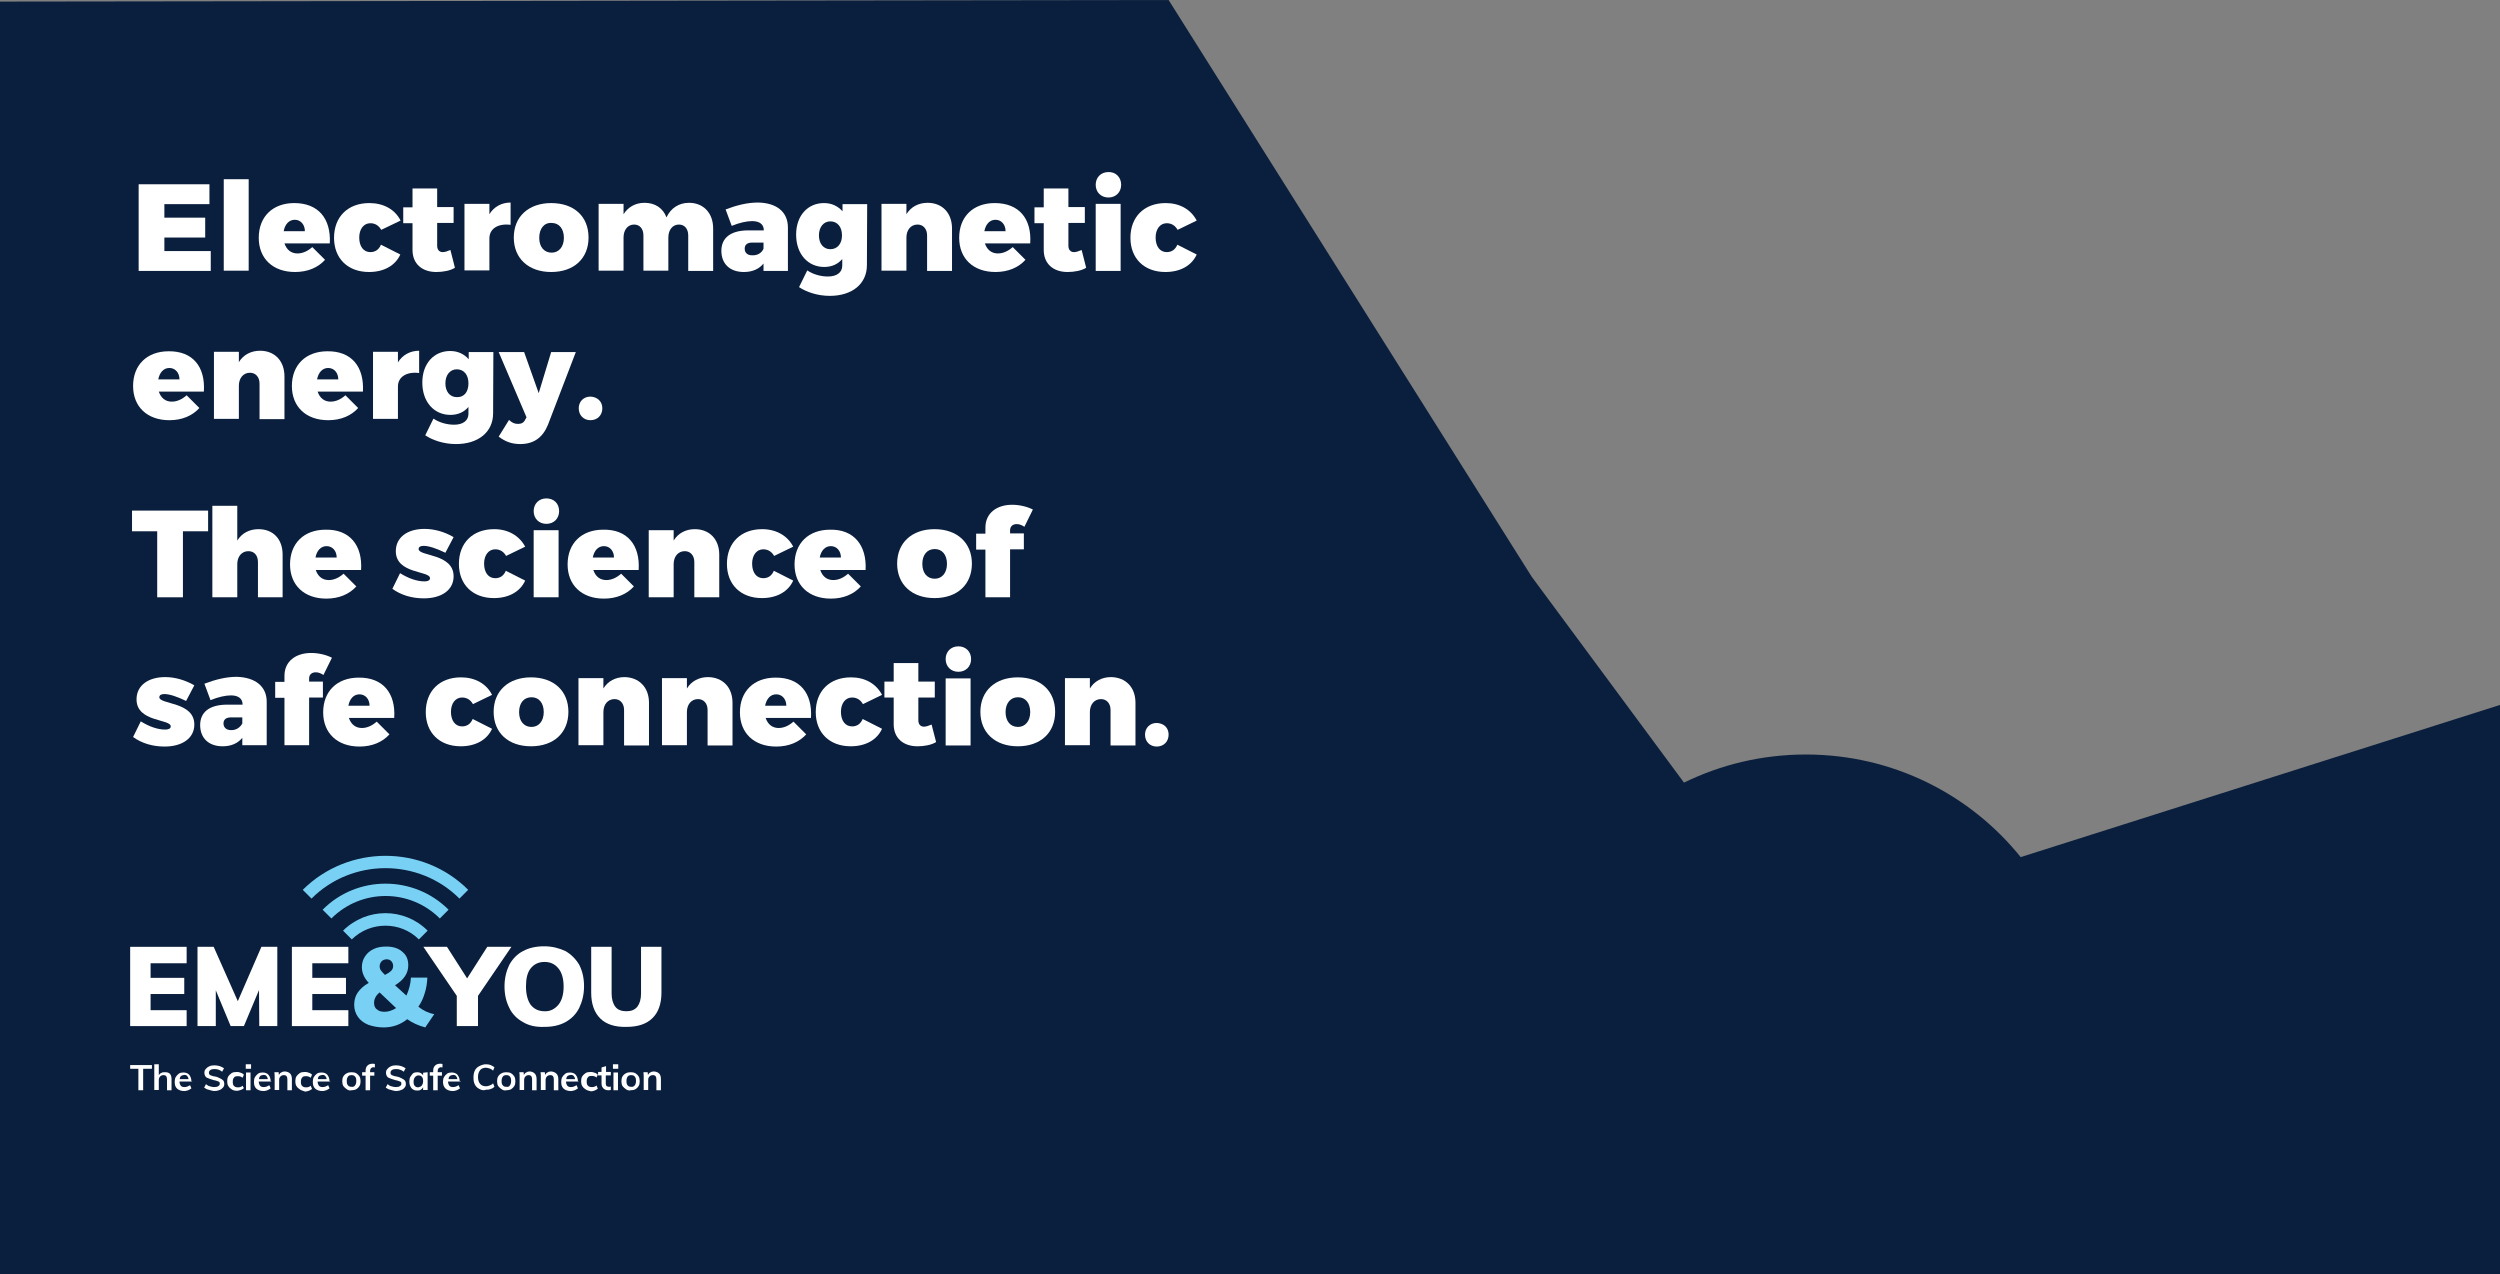 <?xml version="1.0" encoding="utf-8"?>
<!-- Generator: Adobe Illustrator 25.3.1, SVG Export Plug-In . SVG Version: 6.00 Build 0)  -->
<svg version="1.1" id="Layer_1" xmlns="http://www.w3.org/2000/svg" xmlns:xlink="http://www.w3.org/1999/xlink" x="0px" y="0px"
	 viewBox="0 0 943 480.7" style="enable-background:new 0 0 943 480.7;" xml:space="preserve">
<rect x="0" y="0" width="943" height="480.7" fill="#808080" stroke="none"/>
<style type="text/css">
	.st0{fill-rule:evenodd;clip-rule:evenodd;fill:#0A1F3D;}
	.st1{fill:#FFFFFF;}
	.st2{fill-rule:evenodd;clip-rule:evenodd;fill:#FFFFFF;}
	.st3{fill-rule:evenodd;clip-rule:evenodd;fill:#78D1F5;}
</style>
<g>
	<g>
		<g>
			<g>
				<path class="st0" d="M943,480.7H0V0.6L440.8,0l137,217.6l57.4,77.6c13.9-6.8,29.5-10.6,46-10.6c32.8,0,62,15.1,81,38.7
					L943,265.9"/>
			</g>
		</g>
	</g>
</g>
<g>
	<path class="st1" d="M62,77v5.1h15.4v7.5H62v5.1h17.5v7.5H52.3V69.5H79V77H62z"/>
	<path class="st1" d="M84.4,102.2V67.6h9.4v34.5H84.4z"/>
	<path class="st1" d="M124.4,91.8h-17.1c0.8,2.4,2.5,3.8,4.9,3.8c2,0,3.9-0.9,5.6-2.4l4.8,4.8c-2.6,2.9-6.5,4.6-11.3,4.6
		c-8.4,0-13.7-5.1-13.7-12.9c0-8,5.3-13.1,13.4-13.1C120.1,76.6,124.9,82.5,124.4,91.8z M115,87.2c0-2.5-1.6-4.3-3.8-4.3
		c-2.2,0-3.7,1.7-4.2,4.3H115z"/>
	<path class="st1" d="M151.1,83.2l-7.3,3.5c-0.9-1.6-2.3-2.5-4.1-2.5c-2.5,0-4.2,2.2-4.2,5.4c0,3.3,1.6,5.5,4.2,5.5
		c1.8,0,3.2-0.9,4-2.8L151,96c-1.9,4.2-6.2,6.6-11.8,6.6c-8,0-13.2-5.1-13.2-12.9c0-7.9,5.2-13.1,13.3-13.1
		C144.7,76.6,149,79,151.1,83.2z"/>
	<path class="st1" d="M171.6,101c-1.7,1.1-4.5,1.6-7,1.6c-5.4,0-9-3.1-9-8.3V84.2h-3.5v-6h3.5v-7.1h9.3v7h6.2v6h-6.2v8.6
		c0,1.6,0.9,2.4,2.1,2.4c0.8,0,1.7-0.3,2.9-0.8L171.6,101z"/>
	<path class="st1" d="M184.6,80.8c1.7-2.8,4.6-4.4,8-4.4v8.4c-4.8-0.6-8,1.5-8,5.1v12.1h-9.4V76.9h9.4V80.8z"/>
	<path class="st1" d="M222,89.6c0,7.9-5.5,13-14.1,13c-8.5,0-14.1-5.1-14.1-13c0-7.9,5.6-13,14.1-13C216.5,76.6,222,81.6,222,89.6z
		 M203.4,89.7c0,3.4,1.8,5.6,4.7,5.6c2.7,0,4.6-2.2,4.6-5.6c0-3.4-1.8-5.6-4.6-5.6C205.2,83.9,203.4,86.3,203.4,89.7z"/>
	<path class="st1" d="M269,86.2v16h-9.4V88.8c0-2.5-1.4-4.1-3.5-4.1c-2.4,0-4,2-4,4.9v12.5h-9.4V88.8c0-2.5-1.4-4.1-3.5-4.1
		c-2.4,0-4,2-4,4.9v12.5h-9.4V76.9h9.4v3.9c1.7-2.7,4.5-4.3,7.9-4.3c4,0,7,2,8.3,5.5c1.6-3.5,4.7-5.5,8.5-5.5
		C265.3,76.5,269,80.3,269,86.2z"/>
	<path class="st1" d="M297.2,85.8v16.4H288v-2.8c-1.6,2-4.1,3.2-7.4,3.2c-5.4,0-8.5-3.2-8.5-8c0-4.8,3.4-7.6,9.8-7.7h6.2v-0.1
		c0-2.1-1.5-3.4-4.4-3.4c-2,0-4.8,0.6-7.7,1.8l-2.3-6.2c4.2-1.6,8.2-2.6,12.2-2.6C292.9,76.5,297.2,79.9,297.2,85.8z M288,93.8v-2.3
		h-4.3c-1.8,0-2.8,0.8-2.8,2.3c0,1.6,1.1,2.5,2.8,2.5C285.6,96.4,287.3,95.5,288,93.8z"/>
	<path class="st1" d="M327,100c0,7.1-5.6,11.6-14,11.6c-4.7,0-8.9-1.5-11.6-3.3l3.1-6.3c2.2,1.5,5.1,2.3,7.8,2.3
		c3.4,0,5.4-1.6,5.4-4.1v-2.5c-1.6,1.9-3.9,3-6.8,3c-6.1,0-10.6-4.8-10.6-12.2c0-7.2,4.4-11.9,10.5-11.9c3,0,5.3,1.2,7,3.1v-2.7h9.3
		L327,100L327,100z M317.6,88.8c0-3.2-1.7-5.3-4.4-5.3c-2.5,0-4.3,2.1-4.3,5.3c0,3.1,1.7,5.2,4.3,5.2
		C315.9,94,317.6,91.9,317.6,88.8z"/>
	<path class="st1" d="M359.1,86.2v16h-9.4V88.8c0-2.5-1.5-4.1-3.6-4.1c-2.5,0-4.2,2-4.2,4.9v12.5h-9.4V76.9h9.4v3.9
		c1.7-2.8,4.6-4.3,8-4.3C355.4,76.5,359.1,80.3,359.1,86.2z"/>
	<path class="st1" d="M388.6,91.8h-17.1c0.8,2.4,2.5,3.8,4.9,3.8c2,0,3.9-0.9,5.6-2.4l4.8,4.8c-2.6,2.9-6.5,4.6-11.3,4.6
		c-8.4,0-13.7-5.1-13.7-12.9c0-8,5.3-13.1,13.4-13.1C384.4,76.6,389.2,82.5,388.6,91.8z M379.3,87.2c0-2.5-1.6-4.3-3.8-4.3
		c-2.2,0-3.7,1.7-4.2,4.3H379.3z"/>
	<path class="st1" d="M409.7,101c-1.7,1.1-4.5,1.6-7,1.6c-5.4,0-9-3.1-9-8.3V84.2h-3.5v-6h3.5v-7.1h9.3v7h6.2v6H403v8.6
		c0,1.6,0.9,2.4,2.1,2.4c0.8,0,1.7-0.3,2.9-0.8L409.7,101z"/>
	<path class="st1" d="M422.9,69.7c0,2.8-2,4.8-4.8,4.8c-2.8,0-4.8-2-4.8-4.8s2-4.8,4.8-4.8C420.8,64.8,422.9,66.8,422.9,69.7z
		 M413.3,102.2V76.9h9.4v25.3H413.3z"/>
	<path class="st1" d="M451.4,83.2l-7.2,3.5c-0.9-1.6-2.3-2.5-4.1-2.5c-2.5,0-4.2,2.2-4.2,5.4c0,3.3,1.6,5.5,4.2,5.5
		c1.8,0,3.2-0.9,4-2.8l7.3,3.7c-1.9,4.2-6.2,6.6-11.8,6.6c-8,0-13.2-5.1-13.2-12.9c0-7.9,5.2-13.1,13.3-13.1
		C445,76.6,449.2,79,451.4,83.2z"/>
	<path class="st1" d="M76.9,147.7H59.9c0.8,2.4,2.5,3.8,4.9,3.8c2,0,3.9-0.9,5.6-2.4l4.8,4.8c-2.6,2.9-6.5,4.6-11.3,4.6
		c-8.4,0-13.7-5.1-13.7-12.9c0-8,5.3-13.1,13.4-13.1C72.7,132.4,77.5,138.3,76.9,147.7z M67.7,143.1c0-2.5-1.6-4.3-3.8-4.3
		c-2.2,0-3.7,1.7-4.2,4.3H67.7z"/>
	<path class="st1" d="M107.3,142v16.1h-9.4v-13.4c0-2.5-1.5-4.1-3.6-4.1c-2.5,0-4.2,2-4.2,4.9v12.5h-9.4v-25.3h9.4v3.9
		c1.7-2.8,4.6-4.3,8-4.3C103.6,132.3,107.3,136.1,107.3,142z"/>
	<path class="st1" d="M136.9,147.7h-17.1c0.8,2.4,2.5,3.8,4.9,3.8c2,0,3.9-0.9,5.6-2.4l4.8,4.8c-2.6,2.9-6.5,4.6-11.3,4.6
		c-8.4,0-13.7-5.1-13.7-12.9c0-8,5.3-13.1,13.4-13.1C132.6,132.4,137.4,138.3,136.9,147.7z M127.6,143.1c0-2.5-1.6-4.3-3.8-4.3
		c-2.2,0-3.7,1.7-4.2,4.3H127.6z"/>
	<path class="st1" d="M150.1,136.7c1.7-2.8,4.6-4.4,8-4.4v8.4c-4.8-0.6-8,1.5-8,5.1V158h-9.4v-25.3h9.4V136.7z"/>
	<path class="st1" d="M186,155.9c0,7.1-5.6,11.6-14,11.6c-4.7,0-8.9-1.5-11.6-3.3l3.1-6.3c2.2,1.5,5.1,2.3,7.8,2.3
		c3.4,0,5.4-1.6,5.4-4.1v-2.6c-1.6,1.9-3.9,3-6.8,3c-6.1,0-10.6-4.8-10.6-12.2c0-7.2,4.4-11.9,10.5-11.9c3,0,5.3,1.2,7,3.1v-2.7h9.3
		L186,155.9L186,155.9z M176.7,144.6c0-3.2-1.7-5.3-4.4-5.3c-2.5,0-4.3,2.1-4.3,5.3c0,3.1,1.7,5.2,4.3,5.2
		C175.1,149.9,176.7,147.8,176.7,144.6z"/>
	<path class="st1" d="M206.7,160.2c-2,4.9-5.4,7.3-10.5,7.3c-3.1,0-5.6-0.9-8.1-2.8l3.9-6.3c1.2,1.1,2.1,1.5,3.4,1.5
		s2.2-0.5,2.7-1.6l0.5-0.9l-10.5-24.6h9.6l5.5,15.5l4.7-15.5h9.3L206.7,160.2z"/>
	<path class="st1" d="M227.2,154c0,2.6-1.8,4.5-4.5,4.5c-2.5,0-4.4-1.8-4.4-4.5c0-2.5,1.8-4.4,4.4-4.4
		C225.3,149.7,227.2,151.4,227.2,154z"/>
</g>
<g>
	<path class="st1" d="M69,200.4v24.9h-9.7v-24.9h-9.5v-7.8h28.7v7.8H69z"/>
	<path class="st1" d="M106.6,209.2v16.1h-9.3V212c0-2.5-1.4-4.1-3.6-4.1c-2.5,0-4.2,2-4.2,4.9v12.5h-9.4v-34.5h9.4v13.1
		c1.7-2.8,4.6-4.3,8-4.3C103,199.6,106.6,203.3,106.6,209.2z"/>
	<path class="st1" d="M136.2,215h-17.1c0.8,2.4,2.5,3.8,4.9,3.8c2,0,3.9-0.9,5.6-2.4l4.8,4.8c-2.6,2.9-6.5,4.6-11.3,4.6
		c-8.4,0-13.7-5.1-13.7-12.9c0-8,5.3-13.1,13.4-13.1C131.9,199.6,136.8,205.7,136.2,215z M127,210.3c0-2.5-1.6-4.3-3.8-4.3
		c-2.2,0-3.7,1.7-4.2,4.3H127z"/>
	<path class="st1" d="M171.1,202.6l-3.1,5.9c-3.5-1.7-6.3-2.6-8.2-2.6c-1.2,0-1.9,0.4-1.9,1.2c0,2.8,13.2,1.6,13.2,10.3
		c0,5.2-4.6,8.3-11.2,8.3c-4.5,0-8.6-1.2-11.9-3.6l2.9-5.9c3.2,2,6.4,3.1,9.2,3.1c1.3,0,2.1-0.4,2.1-1.2c0-2.9-12.9-1.5-12.9-10.2
		c0-5.3,4.5-8.4,10.8-8.4C163.8,199.5,167.7,200.6,171.1,202.6z"/>
	<path class="st1" d="M198.1,206.2l-7.2,3.5c-0.9-1.6-2.3-2.5-4.1-2.5c-2.5,0-4.2,2.2-4.2,5.4c0,3.3,1.6,5.5,4.2,5.5
		c1.8,0,3.2-0.9,4-2.8l7.3,3.7c-1.9,4.2-6.2,6.6-11.8,6.6c-8,0-13.2-5.1-13.2-12.9c0-7.9,5.2-13.1,13.3-13.1
		C191.7,199.6,195.9,202.1,198.1,206.2z"/>
	<path class="st1" d="M210.9,192.8c0,2.8-2,4.8-4.8,4.8s-4.8-2-4.8-4.8s2-4.8,4.8-4.8S210.9,189.9,210.9,192.8z M201.3,225.3V200
		h9.4v25.3H201.3z"/>
	<path class="st1" d="M240.9,215h-17.1c0.8,2.4,2.5,3.8,4.9,3.8c2,0,3.9-0.9,5.6-2.4l4.8,4.8c-2.6,2.9-6.5,4.6-11.3,4.6
		c-8.4,0-13.7-5.1-13.7-12.9c0-8,5.3-13.1,13.4-13.1C236.7,199.6,241.5,205.7,240.9,215z M231.6,210.3c0-2.5-1.6-4.3-3.8-4.3
		c-2.2,0-3.7,1.7-4.2,4.3H231.6z"/>
	<path class="st1" d="M271.3,209.2v16.1h-9.4V212c0-2.5-1.5-4.1-3.6-4.1c-2.5,0-4.2,2-4.2,4.9v12.5h-9.4V200h9.4v3.9
		c1.7-2.8,4.6-4.3,8-4.3C267.5,199.6,271.3,203.3,271.3,209.2z"/>
	<path class="st1" d="M299.2,206.2l-7.2,3.5c-0.9-1.6-2.3-2.5-4.1-2.5c-2.5,0-4.2,2.2-4.2,5.4c0,3.3,1.6,5.5,4.2,5.5
		c1.8,0,3.2-0.9,4-2.8l7.3,3.7c-1.9,4.2-6.2,6.6-11.8,6.6c-8,0-13.2-5.1-13.2-12.9c0-7.9,5.2-13.1,13.3-13.1
		C292.8,199.6,297.1,202.1,299.2,206.2z"/>
	<path class="st1" d="M326.5,215h-17.1c0.8,2.4,2.5,3.8,4.9,3.8c2,0,3.9-0.9,5.6-2.4l4.8,4.8c-2.6,2.9-6.5,4.6-11.3,4.6
		c-8.4,0-13.7-5.1-13.7-12.9c0-8,5.3-13.1,13.4-13.1C322.1,199.6,327,205.7,326.5,215z M317.2,210.3c0-2.5-1.6-4.3-3.8-4.3
		s-3.7,1.7-4.2,4.3H317.2z"/>
	<path class="st1" d="M366.6,212.6c0,7.9-5.5,13-14.1,13c-8.5,0-14.1-5.1-14.1-13c0-7.9,5.6-13,14.1-13
		C361.1,199.6,366.6,204.8,366.6,212.6z M347.9,212.7c0,3.4,1.8,5.6,4.7,5.6c2.7,0,4.6-2.2,4.6-5.6s-1.8-5.6-4.6-5.6
		C349.7,207.1,347.9,209.3,347.9,212.7z"/>
	<path class="st1" d="M381,200v1.2h5.2v6H381v18.1h-9.3v-18h-3.5v-6h3.5V199c0-5.4,4.2-8.6,10.1-8.6c2.7,0,5.7,0.7,7.8,1.8l-3.2,6.5
		c-0.9-0.6-1.9-1-2.7-1C382,197.6,381,198.6,381,200z"/>
	<path class="st1" d="M73.3,258.5l-3.1,5.9c-3.5-1.7-6.3-2.6-8.2-2.6c-1.2,0-1.9,0.4-1.9,1.2c0,2.8,13.2,1.6,13.2,10.3
		c0,5.2-4.6,8.3-11.2,8.3c-4.5,0-8.6-1.2-11.9-3.6l2.9-5.9c3.2,2,6.4,3.1,9.2,3.1c1.3,0,2.1-0.4,2.1-1.2c0-2.9-12.9-1.5-12.9-10.2
		c0-5.3,4.5-8.4,10.8-8.4C66,255.4,69.8,256.5,73.3,258.5z"/>
	<path class="st1" d="M100.6,264.7v16.4h-9.2v-2.8c-1.6,2-4.1,3.2-7.4,3.2c-5.4,0-8.5-3.2-8.5-8c0-4.8,3.4-7.6,9.8-7.7h6.2v-0.1
		c0-2.1-1.5-3.4-4.4-3.4c-2,0-4.8,0.6-7.7,1.8l-2.3-6.2c4.2-1.6,8.2-2.6,12.2-2.6C96.3,255.5,100.6,258.9,100.6,264.7z M91.4,272.9
		v-2.3h-4.3c-1.8,0-2.8,0.8-2.8,2.3s1.1,2.5,2.8,2.5C89,275.5,90.6,274.4,91.4,272.9z"/>
	<path class="st1" d="M116.6,255.9v1.2h5.2v6h-5.2v18h-9.3v-17.9h-3.5v-6h3.5v-2.3c0-5.4,4.2-8.6,10.1-8.6c2.7,0,5.7,0.7,7.8,1.8
		l-3.2,6.5c-0.9-0.6-1.9-1-2.7-1C117.7,253.5,116.6,254.4,116.6,255.9z"/>
	<path class="st1" d="M148.7,270.8h-17.1c0.8,2.4,2.5,3.8,4.9,3.8c2,0,3.9-0.9,5.6-2.4l4.8,4.8c-2.6,2.9-6.5,4.6-11.3,4.6
		c-8.4,0-13.7-5.1-13.7-12.9c0-8,5.3-13.1,13.4-13.1C144.4,255.5,149.3,261.4,148.7,270.8z M139.4,266.2c0-2.5-1.6-4.3-3.8-4.3
		c-2.2,0-3.7,1.7-4.2,4.3H139.4z"/>
	<path class="st1" d="M185.6,262.1l-7.2,3.5c-0.9-1.6-2.3-2.5-4.1-2.5c-2.5,0-4.2,2.2-4.2,5.4c0,3.3,1.6,5.5,4.2,5.5
		c1.8,0,3.2-0.9,4-2.8l7.3,3.7c-1.9,4.2-6.2,6.6-11.8,6.6c-8,0-13.2-5.1-13.2-12.9c0-7.9,5.2-13.1,13.3-13.1
		C179.2,255.5,183.5,257.9,185.6,262.1z"/>
	<path class="st1" d="M214.4,268.5c0,7.9-5.5,13-14.1,13s-14.1-5.1-14.1-13s5.6-13,14.1-13C208.9,255.5,214.4,260.6,214.4,268.5z
		 M195.8,268.6c0,3.4,1.8,5.6,4.7,5.6c2.7,0,4.6-2.2,4.6-5.6c0-3.4-1.8-5.6-4.6-5.6C197.6,263,195.8,265.2,195.8,268.6z"/>
	<path class="st1" d="M244.8,265.1v16.1h-9.4v-13.4c0-2.5-1.5-4.1-3.6-4.1c-2.5,0-4.2,2-4.2,4.9v12.5h-9.4v-25.3h9.4v3.9
		c1.7-2.8,4.6-4.3,8-4.3C241,255.5,244.8,259.2,244.8,265.1z"/>
	<path class="st1" d="M276.3,265.1v16.1h-9.4v-13.4c0-2.5-1.5-4.1-3.6-4.1c-2.5,0-4.2,2-4.2,4.9v12.5h-9.4v-25.3h9.4v3.9
		c1.7-2.8,4.6-4.3,8-4.3C272.6,255.5,276.3,259.2,276.3,265.1z"/>
	<path class="st1" d="M305.9,270.8h-17.1c0.8,2.4,2.5,3.8,4.9,3.8c2,0,3.9-0.9,5.6-2.4l4.8,4.8c-2.6,2.9-6.5,4.6-11.3,4.6
		c-8.4,0-13.7-5.1-13.7-12.9c0-8,5.3-13.1,13.4-13.1C301.6,255.5,306.5,261.4,305.9,270.8z M296.6,266.2c0-2.5-1.6-4.3-3.8-4.3
		s-3.7,1.7-4.2,4.3H296.6z"/>
	<path class="st1" d="M332.7,262.1l-7.2,3.5c-0.9-1.6-2.3-2.5-4.1-2.5c-2.5,0-4.2,2.2-4.2,5.4c0,3.3,1.6,5.5,4.2,5.5
		c1.8,0,3.2-0.9,4-2.8l7.3,3.7c-1.9,4.2-6.2,6.6-11.8,6.6c-8,0-13.2-5.1-13.2-12.9c0-7.9,5.2-13.1,13.3-13.1
		C326.3,255.5,330.5,257.9,332.7,262.1z"/>
	<path class="st1" d="M353.1,279.9c-1.7,1.1-4.5,1.6-7,1.6c-5.4,0-9-3.1-9-8.3v-10.1h-3.5v-6h3.5v-7h9.3v7h6.2v6h-6.2v8.6
		c0,1.6,0.9,2.4,2.1,2.4c0.8,0,1.7-0.3,2.9-0.8L353.1,279.9z"/>
	<path class="st1" d="M366.3,248.6c0,2.8-2,4.8-4.8,4.8c-2.8,0-4.8-2-4.8-4.8s2-4.8,4.8-4.8C364.3,243.8,366.3,245.8,366.3,248.6z
		 M356.7,281.2v-25.3h9.4v25.3H356.7z"/>
	<path class="st1" d="M398,268.5c0,7.9-5.5,13-14.1,13c-8.5,0-14.1-5.1-14.1-13s5.6-13,14.1-13C392.5,255.5,398,260.6,398,268.5z
		 M379.3,268.6c0,3.4,1.8,5.6,4.7,5.6c2.7,0,4.6-2.2,4.6-5.6c0-3.4-1.8-5.6-4.6-5.6C381.2,263,379.3,265.2,379.3,268.6z"/>
	<path class="st1" d="M428.3,265.1v16.1h-9.4v-13.4c0-2.5-1.5-4.1-3.6-4.1c-2.5,0-4.2,2-4.2,4.9v12.5h-9.4v-25.3h9.4v3.9
		c1.7-2.8,4.6-4.3,8-4.3C424.6,255.5,428.3,259.2,428.3,265.1z"/>
	<path class="st1" d="M440.8,277.1c0,2.6-1.8,4.5-4.5,4.5c-2.5,0-4.4-1.8-4.4-4.5c0-2.5,1.8-4.4,4.4-4.4
		C439,272.8,440.8,274.5,440.8,277.1z"/>
</g>
<g id="Page-1">
	<g id="EME-Landing-Page-8" transform="translate(-1477, -511)">
		<g id="EME_x26_YOU-Logo-white-powder-Copy" transform="translate(1477, 511.443)">
			<polygon id="Fill-1" class="st2" points="49.1,356.7 49.1,386.6 70.4,386.6 70.4,380.6 56.8,380.6 56.8,374.5 69.5,374.5 
				69.5,368.4 56.8,368.4 56.8,362.9 70.4,362.9 70.4,356.7 			"/>
			<polygon id="Fill-2" class="st2" points="104.6,356.7 104.6,386.6 97.8,386.6 97.7,373 92,386.6 87,386.6 81.4,373.1 81.4,386.6 
				74.5,386.6 74.5,356.7 80.6,356.7 89.7,377.2 98.6,356.7 			"/>
			<polygon id="Fill-3" class="st2" points="110.1,356.7 131.4,356.7 131.4,362.9 117.8,362.9 117.8,368.4 130.5,368.4 130.5,374.5 
				117.8,374.5 117.8,380.6 131.4,380.6 131.4,386.6 110.1,386.6 			"/>
			<g id="Group-47" transform="translate(0, 0)">
				<path id="Fill-4" class="st3" d="M144,362.1c-0.5,0.5-0.8,1.2-0.8,2c0,0.5,0.1,0.9,0.4,1.4c0.3,0.4,0.8,1,1.6,1.8
					c1-0.5,1.8-1,2.4-1.6c0.5-0.5,0.7-1.2,0.7-1.8c0-0.8-0.3-1.3-0.7-1.8c-0.4-0.4-1-0.7-1.7-0.7C145.1,361.4,144.4,361.7,144,362.1
					L144,362.1z M142.2,380.3c0.7,0.7,1.7,0.9,2.9,0.9c1.4,0,2.9-0.5,4.3-1.4l-6.2-5.9c-1.3,1-2.1,2.4-2.1,3.9
					C141.1,378.9,141.4,379.8,142.2,380.3L142.2,380.3z M160.4,387.1c-2.6-0.7-4.8-1.7-6.8-3.1c-2.6,2.1-5.6,3.1-8.9,3.1
					c-2.1,0-4.1-0.4-5.8-1c-1.7-0.7-3-1.7-3.9-3c-0.9-1.3-1.4-2.8-1.4-4.5s0.4-3.3,1.3-4.6c0.9-1.3,2.2-2.6,4.2-3.7
					c-1.7-1.8-2.6-3.8-2.6-5.9c0-1.6,0.4-2.9,1.2-4.1c0.8-1.2,1.8-2.1,3.3-2.8s3-0.9,4.8-0.9c2.5,0,4.6,0.7,6,2
					c1.6,1.3,2.2,3,2.2,5.1c0,3-1.7,5.5-5,7.5l4.3,3.9c1-2.2,1.6-4.5,1.7-6.8h6.2c-0.1,2.1-0.4,4.1-1,5.9c-0.5,1.8-1.3,3.5-2.4,5.1
					c1.8,1.4,3.8,2.4,6,2.8L160.4,387.1z"/>
				<polygon id="Fill-6" class="st2" points="180.3,375.2 180.3,386.6 172.3,386.6 172.3,375.2 159.7,356.7 168.6,356.7 
					176.2,368.6 183.8,356.7 192.9,356.7 				"/>
				<path id="Fill-8" class="st2" d="M210.6,378.6c1.3-1.6,2-3.9,2-6.9s-0.7-5.4-2-6.9c-1.3-1.6-3-2.4-5.2-2.4
					c-2.2,0-3.9,0.8-5.2,2.4c-1.3,1.6-1.8,3.9-1.8,6.9s0.7,5.4,1.8,6.9c1.3,1.6,3,2.4,5.2,2.4C207.5,381.1,209.2,380.2,210.6,378.6
					 M197.3,385.1c-2.2-1.2-4.1-3-5.2-5.4c-1.2-2.4-1.8-5-1.8-8.1s0.7-5.8,1.8-8.1c1.2-2.2,3-4.1,5.2-5.2c2.2-1.2,4.8-1.8,8-1.8
					c3,0,5.6,0.7,8,1.8c2.2,1.3,3.9,3,5.2,5.2c1.2,2.4,1.8,5,1.8,8.1c0,3.1-0.7,5.8-1.8,8.1c-1.2,2.4-2.9,4.1-5.2,5.4
					c-2.2,1.2-4.8,1.8-8,1.8C202.3,387,199.6,386.5,197.3,385.1"/>
				<path id="Fill-10" class="st2" d="M226.4,383.7c-2.2-2.2-3.4-5.4-3.4-9.7v-17.3h7.7v17.6c0,2.1,0.5,3.8,1.4,5
					c0.9,1.2,2.4,1.7,4.2,1.7c1.7,0,3.1-0.5,4.1-1.7c0.9-1.2,1.4-2.8,1.4-5v-17.6h7.7V374c0,4.2-1.2,7.5-3.4,9.6
					c-2.2,2.2-5.5,3.3-9.8,3.3C231.9,387,228.6,385.9,226.4,383.7"/>
				<polygon id="Fill-12" class="st2" points="52.2,402.7 49.1,402.7 49.1,401.3 57.3,401.3 57.3,402.7 54,402.7 54,410.8 
					52.2,410.8 				"/>
				<path id="Fill-14" class="st2" d="M64.7,406.6v4.2h-1.7v-4.1c0-0.5-0.1-0.9-0.3-1.2c-0.3-0.3-0.5-0.4-1-0.4
					c-0.5,0-0.9,0.1-1.3,0.5c-0.3,0.3-0.5,0.8-0.5,1.3v3.8h-1.7V401h1.7v4.1c0.3-0.4,0.5-0.7,0.9-0.8c0.4-0.3,0.8-0.3,1.3-0.3
					C63.9,403.9,64.7,404.8,64.7,406.6"/>
				<path id="Fill-16" class="st2" d="M68.3,405.4c-0.3,0.3-0.5,0.7-0.5,1.2h3.3c0-0.5-0.3-0.9-0.5-1.2c-0.3-0.3-0.7-0.4-1-0.4
					C69,405.1,68.6,405.2,68.3,405.4L68.3,405.4z M72.5,407.5h-4.8c0,0.8,0.3,1.3,0.5,1.6c0.4,0.4,0.8,0.5,1.4,0.5
					c0.8,0,1.4-0.3,2.1-0.7l0.5,1.2c-0.4,0.3-0.8,0.5-1.2,0.7c-0.5,0.1-0.9,0.3-1.4,0.3c-1.2,0-2.1-0.3-2.8-0.9
					c-0.7-0.7-0.9-1.4-0.9-2.6c0-0.7,0.1-1.3,0.4-1.8c0.3-0.5,0.7-0.9,1.2-1.3c0.5-0.3,1-0.4,1.7-0.4c0.9,0,1.7,0.3,2.2,0.9
					c0.5,0.7,0.8,1.4,0.8,2.5v0.1H72.5z"/>
				<path id="Fill-18" class="st2" d="M78.7,410.6c-0.7-0.1-1.2-0.5-1.7-0.8l0.7-1.3c0.5,0.4,0.9,0.7,1.4,0.8s1,0.3,1.7,0.3
					c0.7,0,1.2-0.1,1.6-0.4c0.4-0.3,0.5-0.5,0.5-0.9c0-0.4-0.1-0.7-0.5-0.8s-0.9-0.4-1.7-0.5c-1.2-0.3-2.1-0.7-2.8-1
					c-0.5-0.4-0.8-1-0.8-1.8c0-0.5,0.1-1,0.5-1.4c0.3-0.4,0.8-0.8,1.3-1c0.5-0.3,1.3-0.4,2-0.4c0.7,0,1.3,0.1,2,0.3
					c0.7,0.3,1.2,0.5,1.6,0.8l-0.7,1.3c-0.9-0.7-1.8-1-2.9-1c-0.7,0-1.2,0.1-1.6,0.4c-0.4,0.3-0.5,0.7-0.5,1s0.1,0.7,0.5,0.9
					c0.3,0.1,0.9,0.4,1.7,0.5c0.8,0.1,1.4,0.4,2,0.7s0.9,0.5,1.2,0.8c0.3,0.4,0.4,0.8,0.4,1.3c0,0.5-0.1,1-0.5,1.4s-0.8,0.8-1.3,0.9
					c-0.7,0.3-1.3,0.4-2.1,0.4C80,411,79.3,410.8,78.7,410.6"/>
				<path id="Fill-20" class="st2" d="M87.3,410.4c-0.5-0.3-0.9-0.7-1.2-1.2c-0.3-0.5-0.4-1.2-0.4-1.8c0-0.7,0.1-1.3,0.4-1.8
					c0.3-0.5,0.8-0.9,1.3-1.3c0.5-0.3,1.2-0.4,2-0.4c0.5,0,0.9,0.1,1.4,0.3c0.5,0.1,0.8,0.4,1.2,0.7l-0.5,1.2
					c-0.3-0.3-0.7-0.4-0.9-0.5c-0.4-0.1-0.7-0.1-0.9-0.1c-0.7,0-1.2,0.1-1.4,0.5c-0.4,0.4-0.5,0.9-0.5,1.6c0,0.7,0.1,1.3,0.5,1.6
					c0.4,0.4,0.8,0.5,1.4,0.5c0.3,0,0.7,0,0.9-0.1c0.4-0.1,0.7-0.3,0.9-0.5L92,410c-0.3,0.3-0.7,0.5-1.2,0.7
					c-0.5,0.1-0.9,0.3-1.4,0.3C88.5,411,87.8,410.8,87.3,410.4"/>
				<g id="Clip-23">
				</g>
				<path id="Fill-22" class="st2" d="M92.8,410.8h1.7v-6.7h-1.7V410.8z M92.7,402.7h2V401h-2V402.7z"/>
				<path id="Fill-24" class="st2" d="M98.2,405.4c-0.3,0.3-0.5,0.7-0.5,1.2h3.3c0-0.5-0.3-0.9-0.5-1.2c-0.3-0.3-0.7-0.4-1-0.4
					C98.8,405.1,98.4,405.2,98.2,405.4L98.2,405.4z M102.4,407.5h-4.8c0,0.8,0.3,1.3,0.5,1.6c0.4,0.4,0.8,0.5,1.4,0.5
					c0.8,0,1.4-0.3,2.1-0.7l0.5,1.2c-0.4,0.3-0.8,0.5-1.2,0.7c-0.5,0.1-0.9,0.3-1.4,0.3c-1.2,0-2.1-0.3-2.8-0.9
					c-0.7-0.7-0.9-1.4-0.9-2.6c0-0.7,0.1-1.3,0.4-1.8c0.3-0.5,0.7-0.9,1.2-1.3c0.5-0.3,1-0.4,1.7-0.4c0.9,0,1.7,0.3,2.2,0.9
					c0.5,0.7,0.8,1.4,0.8,2.5v0.1H102.4z"/>
				<path id="Fill-25" class="st2" d="M110.1,406.6v4.2h-1.7v-4.1c0-0.5-0.1-0.9-0.3-1.2c-0.3-0.3-0.5-0.4-1-0.4s-0.9,0.1-1.3,0.5
					c-0.4,0.4-0.5,0.8-0.5,1.3v3.8h-1.7V406c0-0.7,0-1.3-0.1-2h1.6l0.1,1c0.3-0.4,0.5-0.8,0.9-0.9c0.4-0.3,0.9-0.4,1.4-0.4
					C109.3,403.9,110.1,404.8,110.1,406.6"/>
				<path id="Fill-26" class="st2" d="M113,410.4c-0.5-0.3-0.9-0.7-1.2-1.2c-0.3-0.5-0.4-1.2-0.4-1.8c0-0.7,0.1-1.3,0.4-1.8
					c0.3-0.5,0.8-0.9,1.3-1.3c0.5-0.3,1.2-0.4,2-0.4c0.5,0,1,0.1,1.4,0.3c0.5,0.1,0.8,0.4,1.2,0.7l-0.5,1.2
					c-0.3-0.3-0.7-0.4-0.9-0.5s-0.7-0.1-0.9-0.1c-0.7,0-1.2,0.1-1.4,0.5c-0.4,0.4-0.5,0.9-0.5,1.6c0,0.7,0.1,1.3,0.5,1.6
					c0.4,0.4,0.8,0.5,1.4,0.5c0.3,0,0.7,0,0.9-0.1c0.4-0.1,0.7-0.3,0.9-0.5l0.5,1.2c-0.3,0.3-0.7,0.5-1.2,0.7
					c-0.5,0.1-0.9,0.3-1.4,0.3C114.2,411,113.5,410.8,113,410.4"/>
				<path id="Fill-27" class="st2" d="M120.4,405.4c-0.3,0.3-0.5,0.7-0.5,1.2h3.3c0-0.5-0.3-0.9-0.5-1.2c-0.3-0.3-0.7-0.4-1-0.4
					C121.1,405.1,120.7,405.2,120.4,405.4L120.4,405.4z M124.6,407.5h-4.8c0,0.8,0.3,1.3,0.5,1.6c0.4,0.4,0.8,0.5,1.4,0.5
					c0.8,0,1.4-0.3,2.1-0.7l0.5,1.2c-0.4,0.3-0.8,0.5-1.2,0.7c-0.5,0.1-0.9,0.3-1.4,0.3c-1.2,0-2.1-0.3-2.8-0.9
					c-0.7-0.7-0.9-1.4-0.9-2.6c0-0.7,0.1-1.3,0.4-1.8c0.3-0.5,0.7-0.9,1.2-1.3c0.5-0.3,1-0.4,1.7-0.4c0.9,0,1.7,0.3,2.2,0.9
					c0.5,0.7,0.8,1.4,0.8,2.5v0.1H124.6z"/>
				<path id="Fill-28" class="st2" d="M133.9,409c0.3-0.4,0.5-0.9,0.5-1.7c0-0.7-0.1-1.3-0.5-1.7c-0.3-0.4-0.8-0.5-1.3-0.5
					c-0.5,0-1,0.1-1.3,0.5c-0.3,0.4-0.5,0.9-0.5,1.7c0,0.8,0.1,1.3,0.5,1.7c0.3,0.4,0.8,0.5,1.3,0.5
					C133.1,409.6,133.7,409.4,133.9,409 M130.8,410.4c-0.5-0.3-0.9-0.7-1.3-1.2c-0.3-0.5-0.4-1.2-0.4-1.8c0-0.7,0.1-1.3,0.4-1.8
					c0.3-0.5,0.7-0.9,1.3-1.2c0.5-0.3,1.2-0.4,1.8-0.4c0.7,0,1.3,0.1,1.8,0.4c0.5,0.3,0.9,0.7,1.2,1.2c0.3,0.5,0.4,1.2,0.4,1.8
					c0,0.7-0.1,1.3-0.4,1.8c-0.3,0.5-0.7,0.9-1.2,1.2c-0.5,0.3-1.2,0.4-1.8,0.4C132,411,131.3,410.8,130.8,410.4"/>
				<path id="Fill-29" class="st2" d="M139.6,403.5v0.5h1.6v1.3h-1.6v5.5h-1.7v-5.5h-1.3V404h1.3v-0.7c0-0.8,0.3-1.4,0.7-1.8
					c0.4-0.4,1-0.7,1.8-0.7c0.4,0,0.8,0,1,0.1v1.3c-0.3,0-0.5-0.1-0.7-0.1C140,402.3,139.6,402.7,139.6,403.5"/>
				<path id="Fill-30" class="st2" d="M147.2,410.6c-0.7-0.1-1.2-0.5-1.7-0.8l0.7-1.3c0.5,0.4,0.9,0.7,1.4,0.8s1,0.3,1.7,0.3
					c0.7,0,1.2-0.1,1.6-0.4c0.4-0.3,0.5-0.5,0.5-0.9c0-0.4-0.1-0.7-0.5-0.8c-0.4-0.1-0.9-0.4-1.7-0.5c-1.2-0.3-2.1-0.7-2.8-1
					c-0.5-0.4-0.8-1-0.8-1.8c0-0.5,0.1-1,0.5-1.4c0.3-0.4,0.8-0.8,1.3-1c0.5-0.3,1.3-0.4,2-0.4s1.3,0.1,2,0.3
					c0.7,0.3,1.2,0.5,1.6,0.8l-0.7,1.3c-0.9-0.7-1.8-1-2.9-1c-0.7,0-1.2,0.1-1.6,0.4c-0.4,0.3-0.5,0.7-0.5,1s0.1,0.7,0.5,0.9
					c0.3,0.1,0.9,0.4,1.7,0.5c0.8,0.1,1.4,0.4,2,0.7s0.9,0.5,1.2,0.8c0.3,0.4,0.4,0.8,0.4,1.3c0,0.5-0.1,1-0.5,1.4
					c-0.3,0.4-0.8,0.8-1.3,0.9c-0.7,0.3-1.3,0.4-2.1,0.4C148.6,411,147.8,410.8,147.2,410.6"/>
				<path id="Fill-31" class="st2" d="M159.1,409c0.3-0.4,0.5-0.9,0.5-1.6s-0.1-1.3-0.5-1.7c-0.3-0.4-0.8-0.5-1.3-0.5
					s-1,0.3-1.3,0.7c-0.3,0.4-0.5,0.9-0.5,1.7c0,0.7,0.1,1.2,0.5,1.6c0.3,0.4,0.8,0.5,1.3,0.5C158.3,409.6,158.8,409.4,159.1,409
					L159.1,409z M161.3,404v6.7h-1.7v-1c-0.3,0.4-0.5,0.7-0.9,0.9c-0.4,0.3-0.8,0.3-1.3,0.3c-0.7,0-1.2-0.1-1.6-0.4
					c-0.5-0.3-0.8-0.7-1-1.2c-0.3-0.5-0.4-1.2-0.4-1.8s0.1-1.3,0.4-1.8c0.3-0.5,0.7-0.9,1-1.3c0.5-0.3,1-0.4,1.6-0.4
					c0.5,0,0.9,0.1,1.3,0.3c0.4,0.3,0.7,0.5,0.9,0.9v-1L161.3,404L161.3,404z"/>
				<path id="Fill-32" class="st2" d="M165.1,403.5v0.5h1.6v1.3h-1.6v5.5h-1.7v-5.5h-1.3V404h1.3v-0.7c0-0.8,0.3-1.4,0.7-1.8
					c0.4-0.4,1-0.7,1.8-0.7c0.4,0,0.8,0,1,0.1v1.3c-0.3,0-0.5-0.1-0.7-0.1C165.5,402.3,165.1,402.7,165.1,403.5"/>
				<path id="Fill-33" class="st2" d="M169.7,405.4c-0.3,0.3-0.5,0.7-0.5,1.2h3.3c0-0.5-0.3-0.9-0.5-1.2c-0.3-0.3-0.7-0.4-1-0.4
					C170.3,405.1,170,405.2,169.7,405.4L169.7,405.4z M173.9,407.5H169c0,0.8,0.3,1.3,0.5,1.6c0.4,0.4,0.8,0.5,1.4,0.5
					c0.8,0,1.4-0.3,2.1-0.7l0.5,1.2c-0.4,0.3-0.8,0.5-1.2,0.7c-0.5,0.1-0.9,0.3-1.4,0.3c-1.2,0-2.1-0.3-2.8-0.9
					c-0.7-0.7-1-1.4-1-2.6c0-0.7,0.1-1.3,0.4-1.8c0.3-0.5,0.7-0.9,1.2-1.3c0.5-0.3,1-0.4,1.7-0.4c0.9,0,1.7,0.3,2.2,0.9
					c0.5,0.7,0.8,1.4,0.8,2.5v0.1H173.9z"/>
				<path id="Fill-34" class="st2" d="M180.8,410.3c-0.8-0.4-1.3-0.9-1.7-1.7c-0.4-0.8-0.5-1.6-0.5-2.6c0-0.9,0.1-1.8,0.5-2.6
					c0.4-0.8,0.9-1.3,1.7-1.7c0.8-0.4,1.6-0.7,2.5-0.7c0.7,0,1.3,0.1,1.8,0.3c0.5,0.3,1,0.5,1.4,0.8l-0.5,1.3
					c-0.4-0.4-0.9-0.7-1.3-0.8c-0.4-0.1-0.9-0.3-1.4-0.3c-0.9,0-1.7,0.3-2.2,0.9c-0.5,0.7-0.8,1.4-0.8,2.6c0,1.2,0.3,2,0.8,2.6
					s1.3,0.9,2.2,0.9c0.5,0,0.9-0.1,1.4-0.3c0.4-0.1,0.9-0.4,1.3-0.8l0.5,1.3c-0.4,0.4-0.9,0.7-1.4,0.8c-0.5,0.3-1.2,0.3-1.8,0.3
					C182.4,411,181.5,410.7,180.8,410.3"/>
				<path id="Fill-35" class="st2" d="M192.3,409c0.3-0.4,0.5-0.9,0.5-1.7c0-0.7-0.1-1.3-0.5-1.7c-0.3-0.4-0.8-0.5-1.3-0.5
					s-1,0.1-1.3,0.5c-0.3,0.4-0.5,0.9-0.5,1.7c0,0.8,0.1,1.3,0.5,1.7c0.3,0.4,0.8,0.5,1.3,0.5C191.7,409.6,192.1,409.4,192.3,409
					 M189.2,410.4c-0.5-0.3-0.9-0.7-1.3-1.2c-0.3-0.5-0.4-1.2-0.4-1.8c0-0.7,0.1-1.3,0.4-1.8c0.3-0.5,0.7-0.9,1.3-1.2
					c0.5-0.3,1.2-0.4,1.8-0.4s1.3,0.1,1.8,0.4c0.5,0.3,0.9,0.7,1.2,1.2c0.3,0.5,0.4,1.2,0.4,1.8c0,0.7-0.1,1.3-0.4,1.8
					c-0.3,0.5-0.7,0.9-1.2,1.2c-0.5,0.3-1.2,0.4-1.8,0.4C190.4,411,189.7,410.8,189.2,410.4"/>
				<path id="Fill-36" class="st2" d="M202.4,406.6v4.2h-1.7v-4.1c0-0.5-0.1-0.9-0.3-1.2c-0.3-0.3-0.5-0.4-0.9-0.4
					c-0.5,0-0.9,0.1-1.3,0.5c-0.3,0.3-0.5,0.8-0.5,1.3v3.8H196V406c0-0.7,0-1.3-0.1-2h1.6l0.1,1c0.3-0.4,0.5-0.8,0.9-0.9
					c0.4-0.3,0.9-0.4,1.4-0.4C201.5,403.9,202.4,404.8,202.4,406.6"/>
				<path id="Fill-37" class="st2" d="M210.6,406.6v4.2h-1.7v-4.1c0-0.5-0.1-0.9-0.3-1.2c-0.3-0.3-0.5-0.4-1-0.4s-0.9,0.1-1.3,0.5
					c-0.3,0.3-0.5,0.8-0.5,1.3v3.8H204V406c0-0.7,0-1.3-0.1-2h1.6l0.1,1c0.3-0.4,0.5-0.8,0.9-0.9c0.4-0.3,0.9-0.4,1.4-0.4
					C209.6,403.9,210.6,404.8,210.6,406.6"/>
				<path id="Fill-38" class="st2" d="M214.1,405.4c-0.3,0.3-0.5,0.7-0.5,1.2h3.3c0-0.5-0.3-0.9-0.5-1.2c-0.3-0.3-0.7-0.4-1-0.4
					C214.7,405.1,214.4,405.2,214.1,405.4L214.1,405.4z M218.3,407.5h-4.8c0,0.8,0.3,1.3,0.5,1.6c0.4,0.4,0.8,0.5,1.4,0.5
					c0.8,0,1.4-0.3,2.1-0.7l0.5,1.2c-0.4,0.3-0.8,0.5-1.2,0.7c-0.5,0.1-0.9,0.3-1.4,0.3c-1.2,0-2.1-0.3-2.8-0.9
					c-0.7-0.7-0.9-1.4-0.9-2.6c0-0.7,0.1-1.3,0.4-1.8c0.3-0.5,0.7-0.9,1.2-1.3c0.5-0.3,1-0.4,1.7-0.4c0.9,0,1.7,0.3,2.2,0.9
					c0.5,0.7,0.8,1.4,0.8,2.5v0.1H218.3z"/>
				<path id="Fill-39" class="st2" d="M220.8,410.4c-0.5-0.3-0.9-0.7-1.2-1.2c-0.3-0.5-0.4-1.2-0.4-1.8c0-0.7,0.1-1.3,0.4-1.8
					c0.3-0.5,0.8-0.9,1.3-1.3c0.5-0.3,1.2-0.4,2-0.4c0.5,0,1,0.1,1.4,0.3c0.5,0.1,0.8,0.4,1.2,0.7L225,406c-0.3-0.3-0.7-0.4-0.9-0.5
					s-0.7-0.1-0.9-0.1c-0.7,0-1.2,0.1-1.4,0.5c-0.4,0.4-0.5,0.9-0.5,1.6c0,0.7,0.1,1.3,0.5,1.6c0.4,0.4,0.8,0.5,1.4,0.5
					c0.3,0,0.7,0,0.9-0.1c0.4-0.1,0.7-0.3,0.9-0.5l0.5,1.2c-0.3,0.3-0.7,0.5-1.2,0.7s-0.9,0.3-1.4,0.3
					C221.9,411,221.4,410.8,220.8,410.4"/>
				<path id="Fill-40" class="st2" d="M228.5,405.3v3c0,0.8,0.4,1.2,1.2,1.2c0.3,0,0.4,0,0.7-0.1v1.3c-0.3,0.1-0.7,0.1-1,0.1
					c-0.8,0-1.4-0.3-1.8-0.7c-0.4-0.4-0.7-1-0.7-1.8v-3.1h-1.3v-1.3h1.3v-1.7l1.7-0.5v2.2h1.8v1.3h-1.8V405.3z"/>
				<path id="Fill-41" class="st2" d="M231.4,410.8h1.7v-6.7h-1.7V410.8z M231.2,402.7h2V401h-2V402.7z"/>
				<path id="Fill-42" class="st2" d="M239.4,409c0.3-0.4,0.5-0.9,0.5-1.7c0-0.7-0.1-1.3-0.5-1.7c-0.3-0.4-0.8-0.5-1.3-0.5
					s-1,0.1-1.3,0.5c-0.3,0.4-0.5,0.9-0.5,1.7c0,0.8,0.1,1.3,0.5,1.7c0.3,0.4,0.8,0.5,1.3,0.5C238.6,409.6,239,409.4,239.4,409
					 M236.1,410.4c-0.5-0.3-0.9-0.7-1.3-1.2c-0.3-0.5-0.4-1.2-0.4-1.8c0-0.7,0.1-1.3,0.4-1.8c0.3-0.5,0.7-0.9,1.3-1.2
					c0.5-0.3,1.2-0.4,1.8-0.4c0.7,0,1.3,0.1,1.8,0.4c0.5,0.3,0.9,0.7,1.2,1.2c0.3,0.5,0.4,1.2,0.4,1.8c0,0.7-0.1,1.3-0.4,1.8
					c-0.3,0.5-0.7,0.9-1.2,1.2c-0.5,0.3-1.2,0.4-1.8,0.4C237.3,411,236.6,410.8,236.1,410.4"/>
				<path id="Fill-43" class="st2" d="M249.3,406.6v4.2h-1.7v-4.1c0-0.5-0.1-0.9-0.3-1.2c-0.3-0.3-0.5-0.4-1-0.4s-0.9,0.1-1.3,0.5
					c-0.4,0.4-0.5,0.8-0.5,1.3v3.8h-1.7V406c0-0.7,0-1.3-0.1-2h1.6l0.1,1c0.3-0.4,0.5-0.8,0.9-0.9c0.4-0.3,0.9-0.4,1.4-0.4
					C248.5,403.9,249.3,404.8,249.3,406.6"/>
				<path id="Fill-44" class="st3" d="M176.6,335.2l-3.3,3.3c-15.3-15.3-40.5-15.3-55.8,0l-3.3-3.3
					C131.4,318.1,159.5,318.1,176.6,335.2"/>
				<path id="Fill-45" class="st3" d="M169.2,342.7l-3.3,3.3c-11.3-11.3-29.6-11.3-40.9,0l-3.3-3.3
					C134.7,329.6,156.1,329.6,169.2,342.7"/>
				<path id="Fill-46" class="st3" d="M161.3,350.6l-3.3,3.3c-6.9-6.9-18.3-6.9-25.3,0l-3.3-3.3
					C138.3,341.8,152.5,341.8,161.3,350.6"/>
			</g>
		</g>
	</g>
</g>
</svg>
